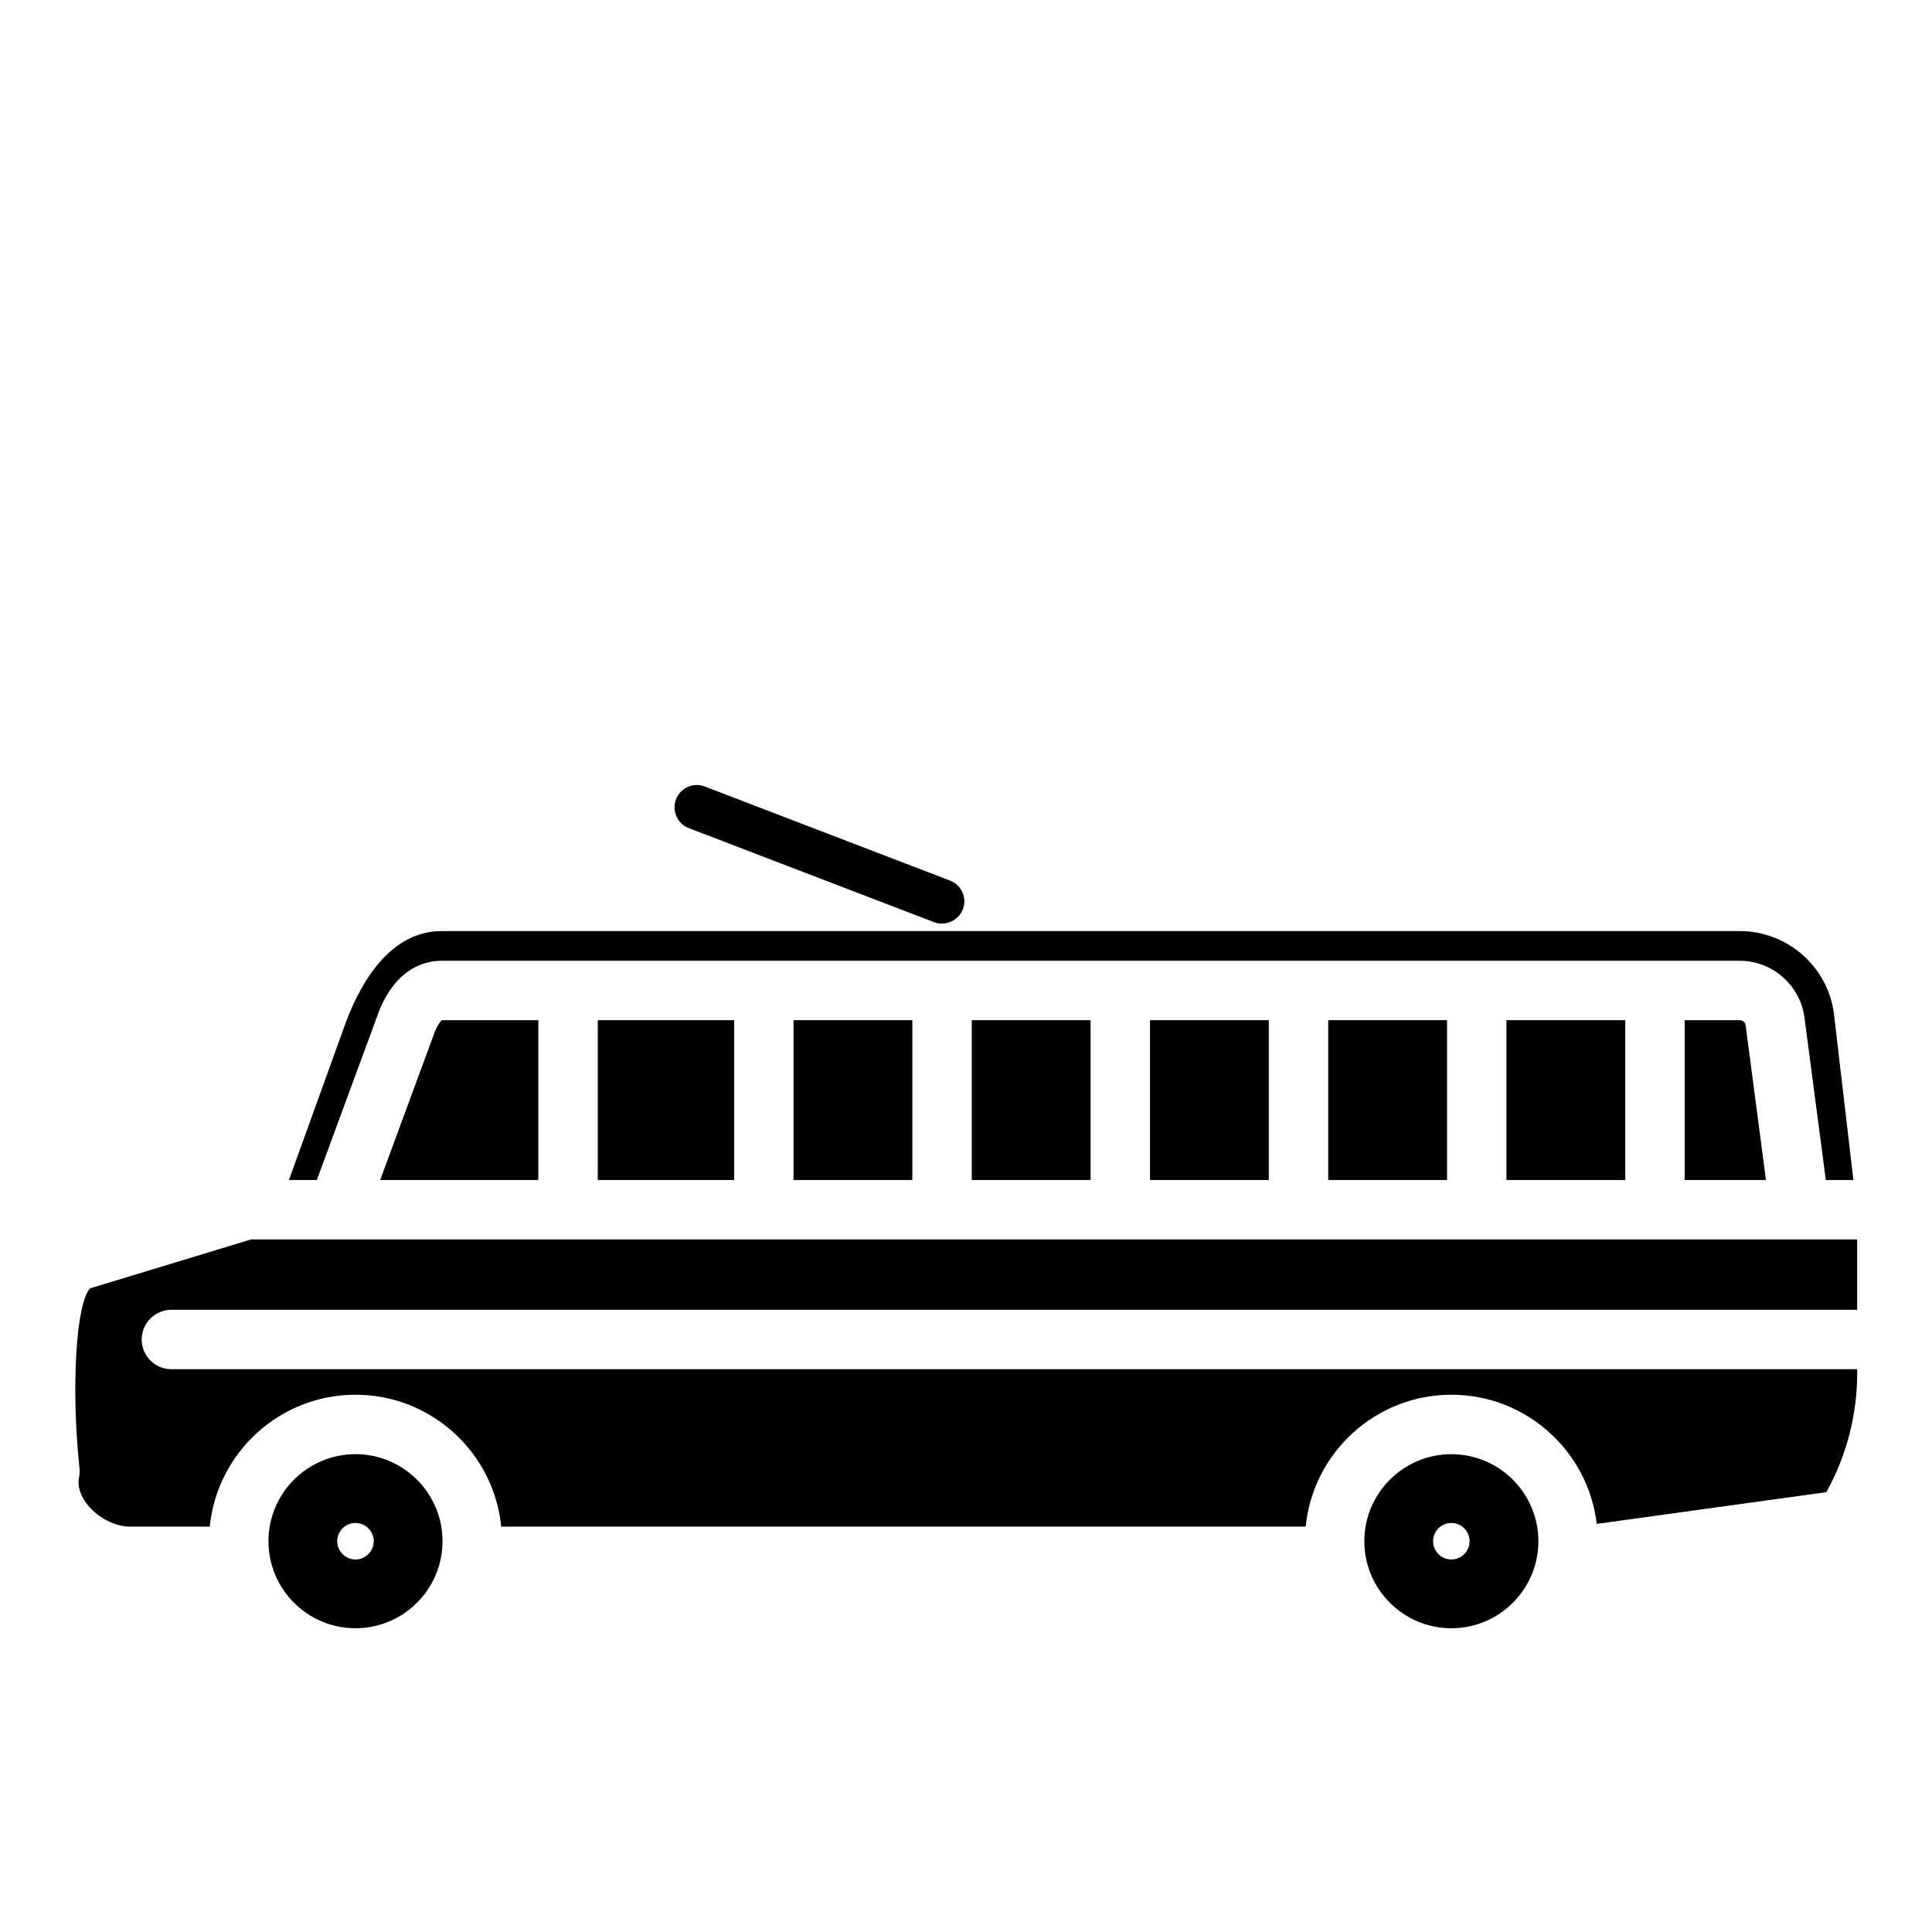 <?xml version="1.0" encoding="UTF-8"?>
<!-- Uploaded to: ICON Repo, www.iconrepo.com, Generator: ICON Repo Mixer Tools -->
<svg fill="#000000" width="800px" height="800px" version="1.1" viewBox="144 144 512 512" xmlns="http://www.w3.org/2000/svg">
 <g>
  <path d="m605.06 414.36h-14.602l-0.004 42.355h21.543l-5.383-40.988c-0.105-0.762-0.785-1.367-1.555-1.367z"/>
  <path d="m543.22 414.36h31.488v42.355h-31.488z"/>
  <path d="m393.65 390.75c-0.016 0-0.027-0.004-0.043-0.004h-132.54c-13.367 0-21.129 12.969-25.293 23.848l-15.203 42.121h7.394l16.504-44.797c4.676-11.602 12.395-13.305 16.594-13.305h343.98c8.656 0 16.035 6.477 17.164 15.055l5.656 43.043h7.309l-5.172-44.18c-1.625-12.379-12.363-21.793-24.957-21.793l-211.38 0.008c-0.008 0-0.016 0.004-0.023 0.004z"/>
  <path d="m259.17 417.59-14.418 39.133h41.91v-42.359h-25.594c-0.027 0.031-0.871 0.664-1.898 3.227z"/>
  <path d="m551.69 552.44c0-12.719-10.348-23.066-23.066-23.066s-23.066 10.348-23.066 23.066 10.348 23.066 23.066 23.066c12.719-0.004 23.066-10.352 23.066-23.066zm-27.902 0c0-2.668 2.168-4.836 4.836-4.836s4.836 2.168 4.836 4.836-2.168 4.836-4.836 4.836-4.836-2.172-4.836-4.836z"/>
  <path d="m495.99 414.36h31.488v42.355h-31.488z"/>
  <path d="m165.06 533.1c0.086 0.812 0.051 1.629-0.113 2.426-0.641 3.121 1.18 5.945 2.32 7.344 2.781 3.414 7.301 5.707 11.246 5.707h21.082c1.941-19.602 18.516-34.961 38.617-34.961 20.102 0 36.676 15.359 38.617 34.961h213.19c1.941-19.602 18.516-34.961 38.617-34.961 19.848 0 36.242 14.984 38.516 34.234l60.848-8.414c5.348-9.621 8.172-20.484 8.172-31.496v-1.086h-446.75c-4.344 0-7.871-3.527-7.871-7.871s3.527-7.871 7.871-7.871h446.74v-18.652h-425.62l-42.438 12.902c-0.082 0.027-0.16 0.051-0.242 0.074-3.727 4.012-5.066 26.422-2.793 47.664z"/>
  <path d="m261.14 554.88c0-0.004 0-0.012 0.004-0.016 0.082-0.801 0.129-1.609 0.129-2.43 0-12.719-10.348-23.066-23.066-23.066s-23.066 10.348-23.066 23.066 10.348 23.066 23.066 23.066c11.891 0 21.707-9.047 22.934-20.621zm-27.77-2.441c0-2.668 2.168-4.836 4.836-4.836 2.668 0 4.836 2.168 4.836 4.836s-2.168 4.836-4.836 4.836c-2.668 0-4.836-2.172-4.836-4.836z"/>
  <path d="m401.53 414.36h31.488v42.355h-31.488z"/>
  <path d="m302.41 414.36h36.141v42.355h-36.141z"/>
  <path d="m448.76 414.36h31.488v42.355h-31.488z"/>
  <path d="m354.29 414.36h31.488v42.355h-31.488z"/>
  <path d="m326.54 363.46 64.996 24.93c2.992 1.145 6.5-0.453 7.629-3.398 0.566-1.473 0.523-3.078-0.117-4.516-0.641-1.441-1.805-2.543-3.277-3.109l-64.996-24.93c-0.691-0.266-1.406-0.402-2.125-0.402-0.812 0-1.617 0.172-2.383 0.512-1.445 0.641-2.551 1.812-3.117 3.285s-0.523 3.078 0.117 4.516c0.637 1.445 1.805 2.547 3.273 3.113z"/>
 </g>
</svg>